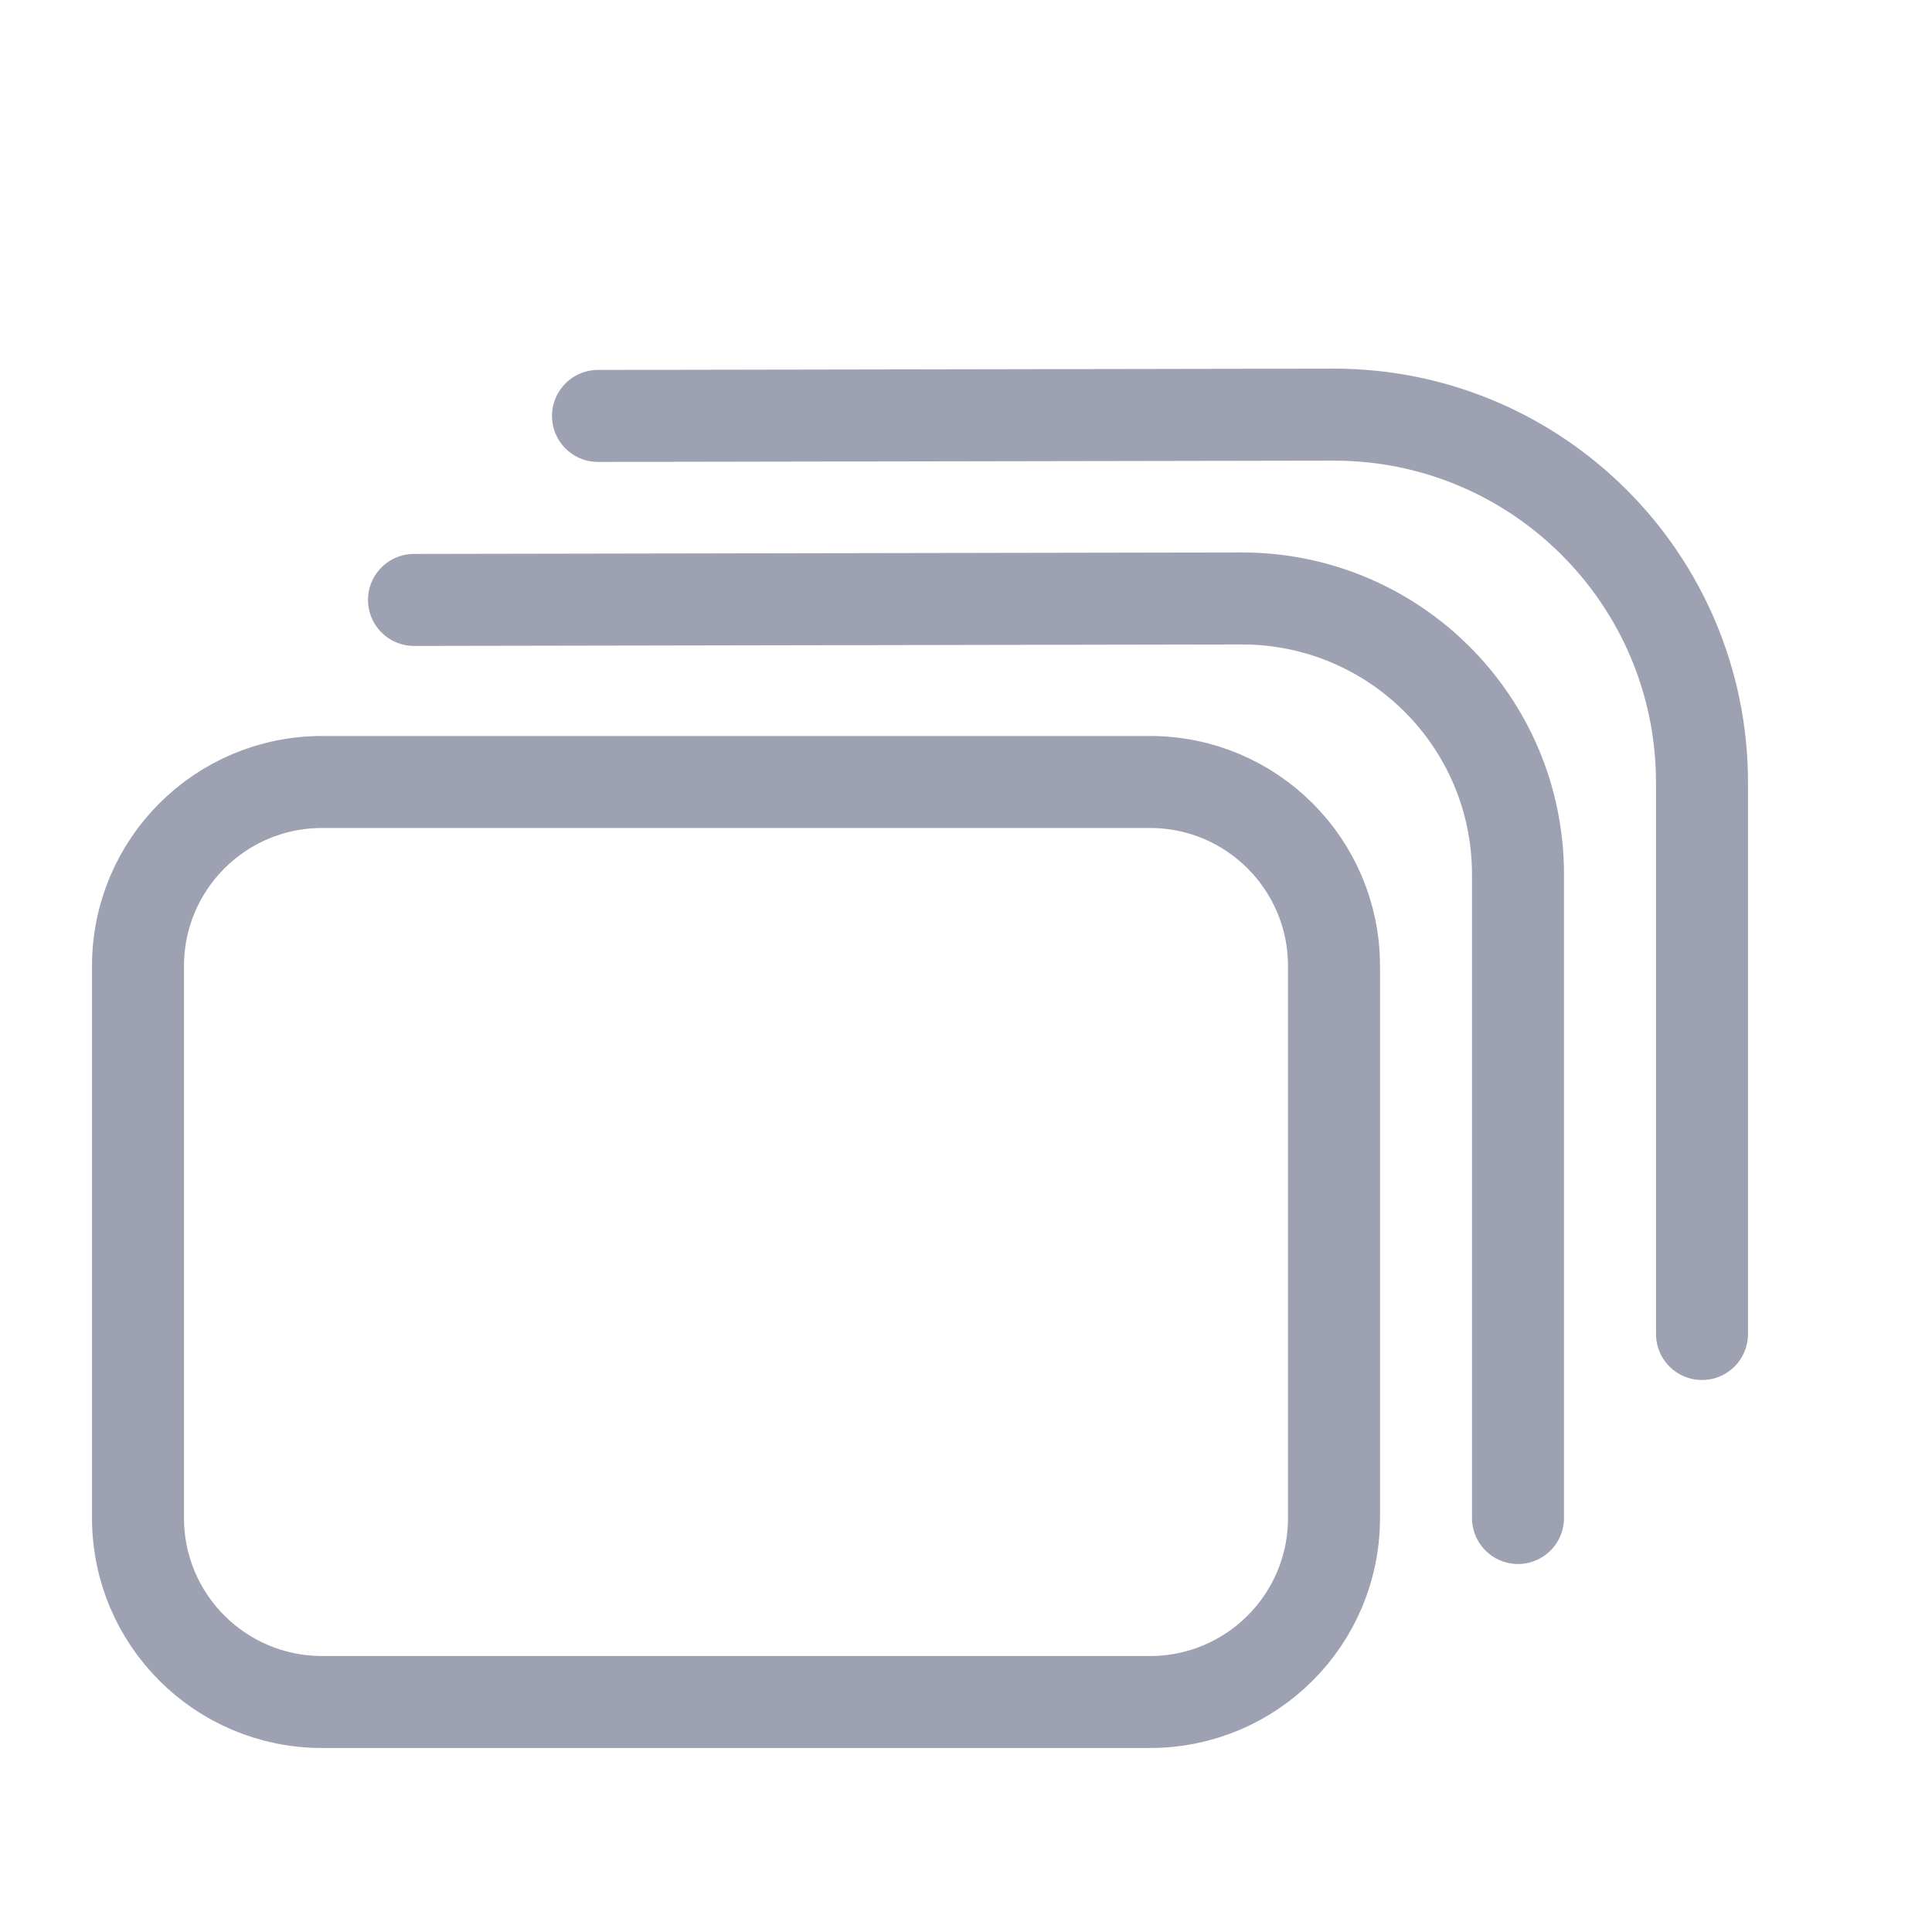 <?xml version="1.0" encoding="utf-8"?>
<svg width="28px" height="28px" viewBox="0 0 21 21" xmlns="http://www.w3.org/2000/svg">
<g fill="none" fill-rule="evenodd" stroke="#9da1b1" stroke-linecap="round" stroke-linejoin="round" transform="translate(1 4)">
<path d="m13.5 12.5v-6c0-1.105-.895-2-2-2h-9c-1.105 0-2 .895-2 2v6c0 1.105.895 2 2 2h9c1.105 0 2-.895 2-2z"/>
<path d="m15.5 12.5v-6.995c0-1.657-1.343-3-3-3-.002 0-.003 0-.005 0l-8.995.016"/>
<path d="m17.5 10.5v-5.993c0-2.209-1.791-4-4-4-.002 0-.005 0-.007 0l-7.993.014"/>
</g>
</svg>
